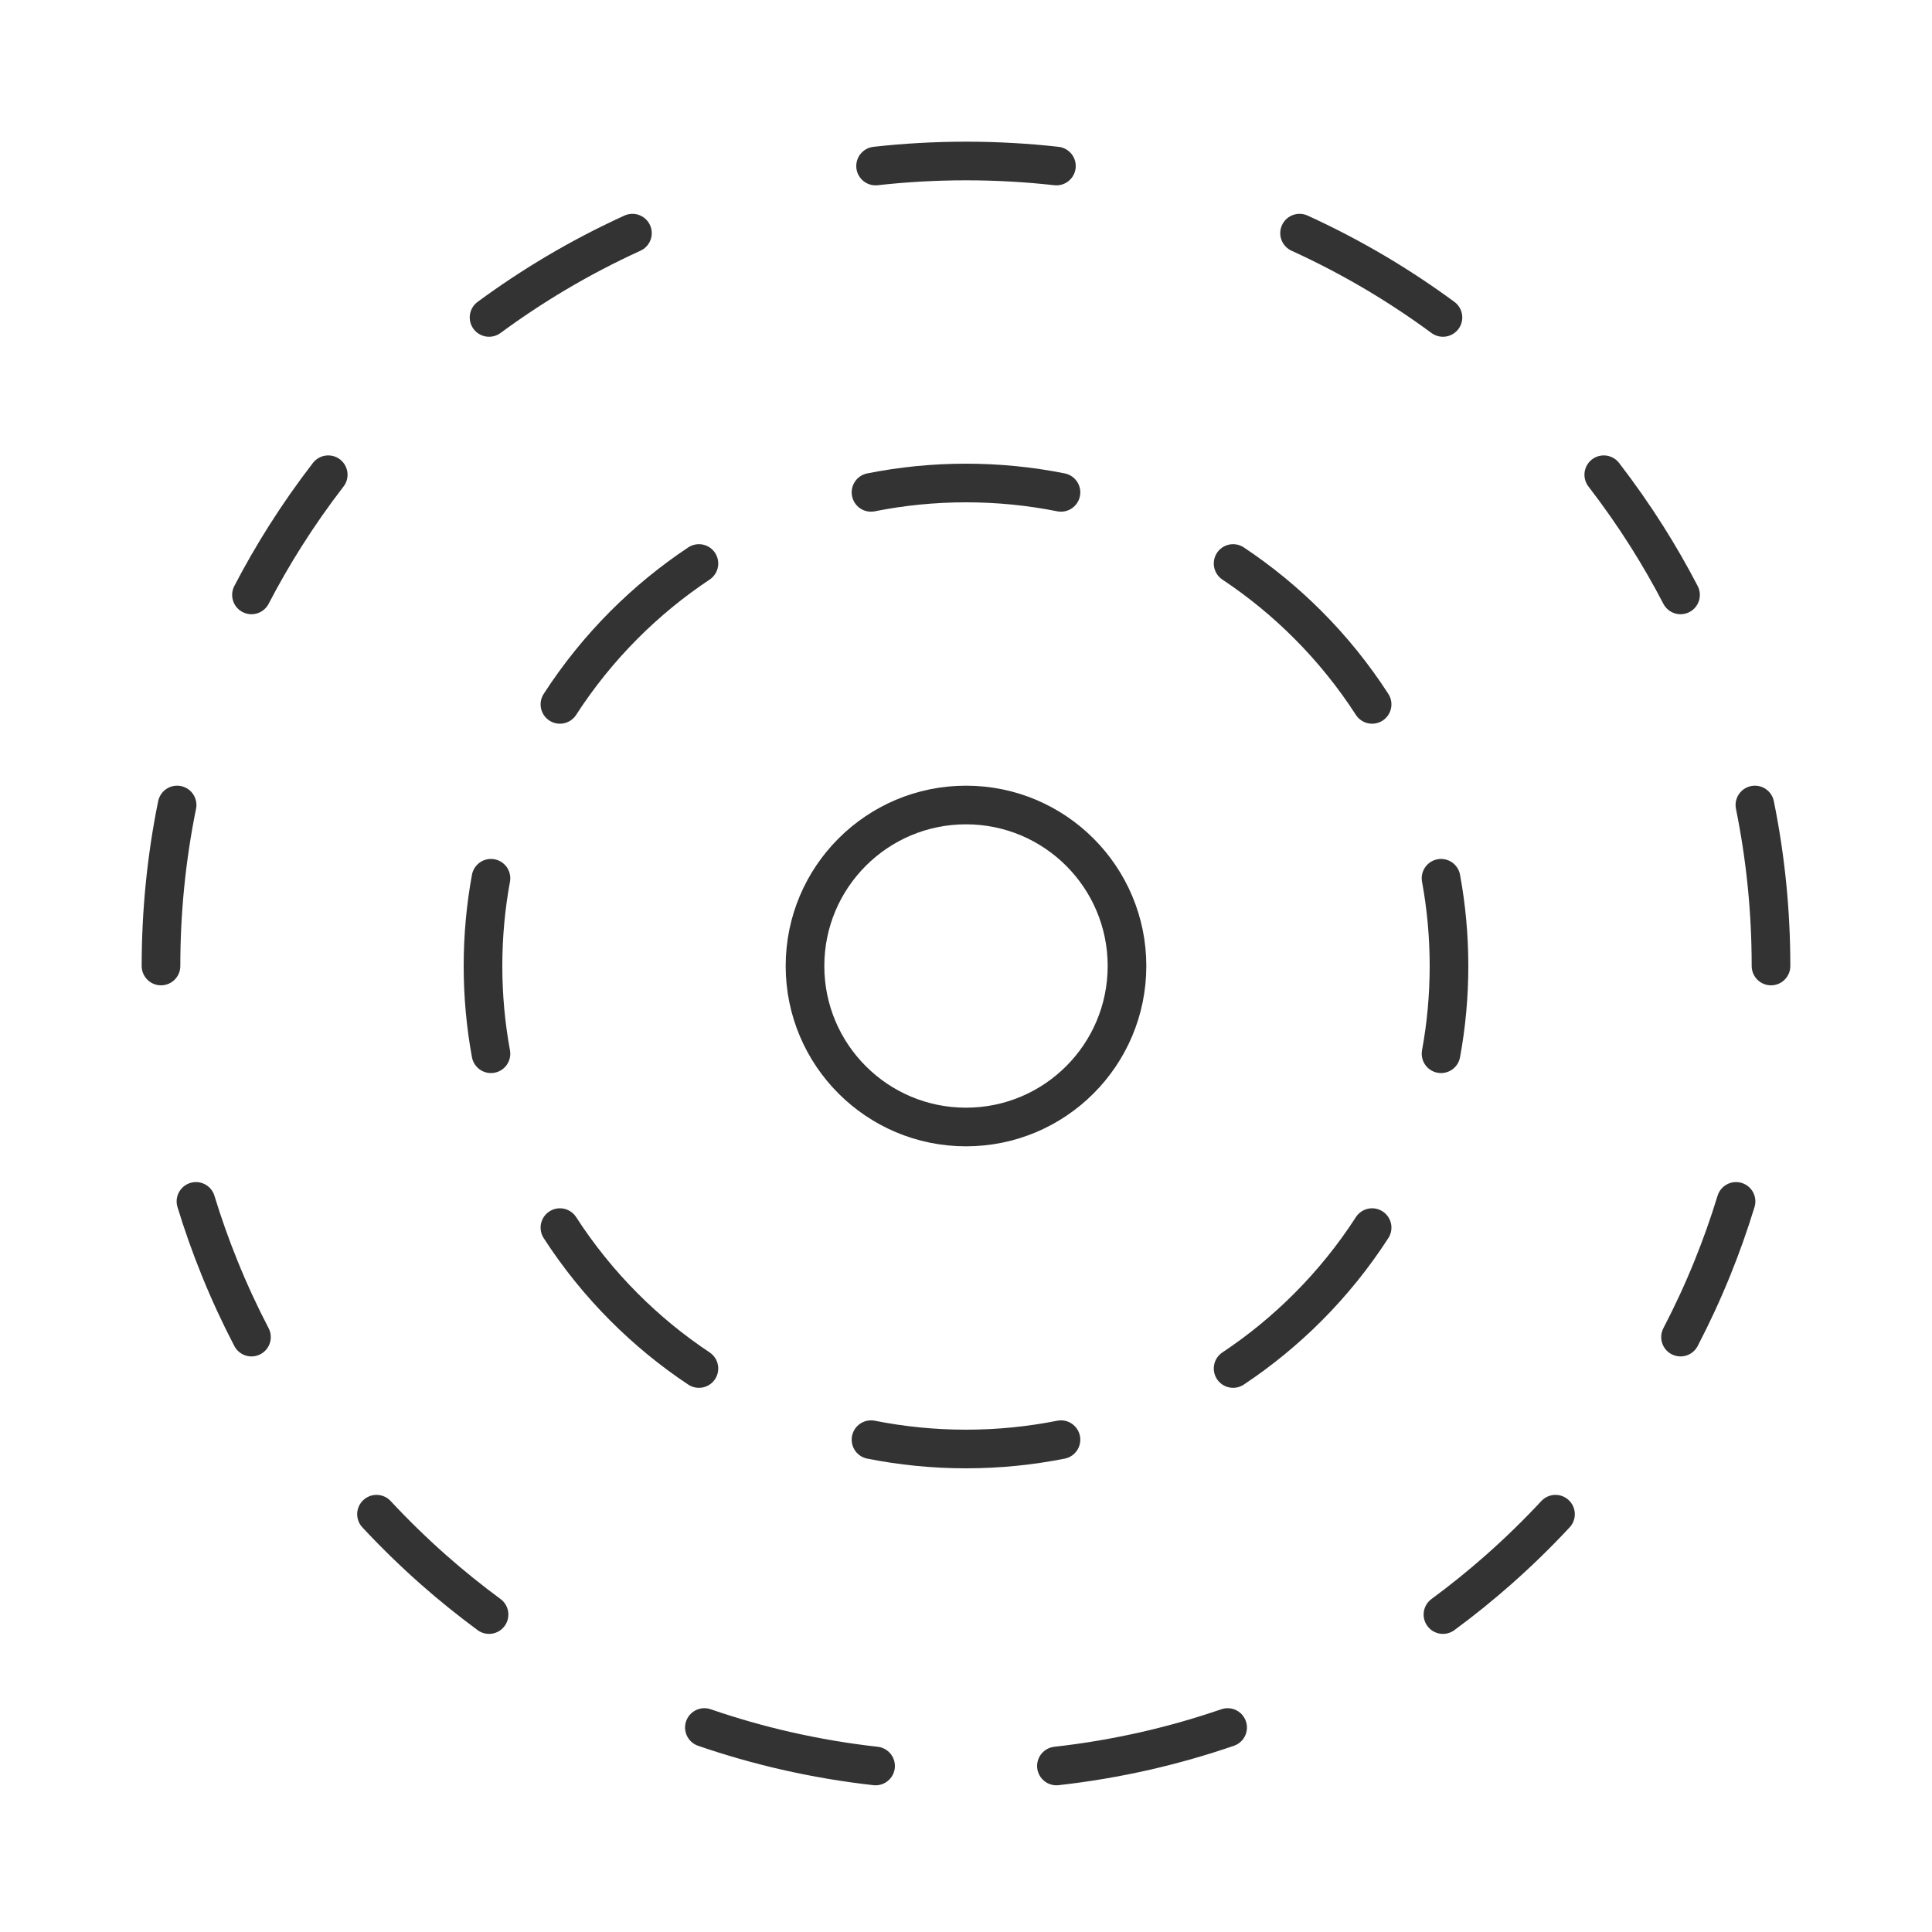 <svg width="75" height="75" viewBox="0 0 75 75" fill="none" xmlns="http://www.w3.org/2000/svg">
<path d="M37.5 43.75C40.952 43.75 43.75 40.952 43.75 37.5C43.75 34.048 40.952 31.25 37.5 31.25C34.048 31.25 31.25 34.048 31.25 37.5C31.25 40.952 34.048 43.75 37.5 43.75Z" stroke="#333333" stroke-width="1.5" stroke-linecap="round" stroke-linejoin="round"/>
<path d="M27.132 21.875C26.082 22.573 25.106 23.375 24.219 24.265C23.288 25.199 22.455 26.231 21.736 27.344" stroke="#333333" stroke-width="1.5" stroke-linecap="round" stroke-linejoin="round"/>
<path d="M19.059 40.906C18.856 39.801 18.75 38.663 18.75 37.5C18.75 36.337 18.856 35.198 19.059 34.094" stroke="#333333" stroke-width="1.5" stroke-linecap="round" stroke-linejoin="round"/>
<path d="M27.132 53.125C26.082 52.427 25.106 51.625 24.219 50.735C23.288 49.801 22.455 48.769 21.736 47.656" stroke="#333333" stroke-width="1.5" stroke-linecap="round" stroke-linejoin="round"/>
<path d="M41.187 55.888C39.995 56.125 38.762 56.25 37.5 56.25C36.238 56.25 35.005 56.125 33.812 55.888" stroke="#333333" stroke-width="1.5" stroke-linecap="round" stroke-linejoin="round"/>
<path d="M47.869 53.125C48.919 52.427 49.895 51.625 50.782 50.735C51.713 49.801 52.547 48.769 53.265 47.656" stroke="#333333" stroke-width="1.5" stroke-linecap="round" stroke-linejoin="round"/>
<path d="M55.941 40.906C56.144 39.801 56.25 38.663 56.25 37.5C56.25 36.337 56.144 35.198 55.941 34.094" stroke="#333333" stroke-width="1.5" stroke-linecap="round" stroke-linejoin="round"/>
<path d="M47.869 21.875C48.919 22.573 49.895 23.375 50.782 24.265C51.713 25.199 52.547 26.231 53.265 27.344" stroke="#333333" stroke-width="1.5" stroke-linecap="round" stroke-linejoin="round"/>
<path d="M33.812 19.113C35.005 18.875 36.238 18.75 37.5 18.75C38.762 18.75 39.995 18.875 41.187 19.113" stroke="#333333" stroke-width="1.5" stroke-linecap="round" stroke-linejoin="round"/>
<path d="M68.75 37.5C68.75 36.445 68.698 35.403 68.596 34.375C68.491 33.317 68.333 32.274 68.125 31.25M6.25 37.5C6.25 36.445 6.302 35.403 6.404 34.375C6.509 33.317 6.667 32.274 6.875 31.25M60.384 58.781C59.682 59.535 58.943 60.255 58.17 60.938C57.479 61.548 56.76 62.129 56.015 62.677M14.616 58.781C15.318 59.535 16.057 60.255 16.829 60.938C17.521 61.548 18.241 62.129 18.985 62.677M24.551 9.051C23.526 9.518 22.532 10.039 21.57 10.609C20.679 11.139 19.816 11.711 18.985 12.323M50.449 9.051C51.474 9.518 52.468 10.039 53.43 10.609C54.321 11.139 55.184 11.711 56.015 12.323M41.01 6.445C39.858 6.316 38.687 6.25 37.5 6.25C36.313 6.25 35.142 6.316 33.99 6.445M41.01 68.555C42.186 68.424 43.342 68.227 44.475 67.969C45.558 67.722 46.619 67.419 47.656 67.062M33.99 68.555C32.814 68.424 31.658 68.227 30.525 67.969C29.442 67.722 28.381 67.419 27.344 67.062M12.742 18.429C12.15 19.196 11.594 19.991 11.074 20.812C10.606 21.552 10.168 22.313 9.762 23.094M62.258 18.429C62.849 19.196 63.406 19.991 63.926 20.812C64.394 21.552 64.832 22.313 65.238 23.094M9.762 51.906C9.307 51.034 8.893 50.137 8.522 49.219C8.18 48.376 7.875 47.515 7.607 46.638M65.238 51.906C65.692 51.034 66.107 50.137 66.478 49.219C66.82 48.376 67.125 47.515 67.393 46.638" stroke="#333333" stroke-width="1.5" stroke-linecap="round" stroke-linejoin="round"/>
</svg>
